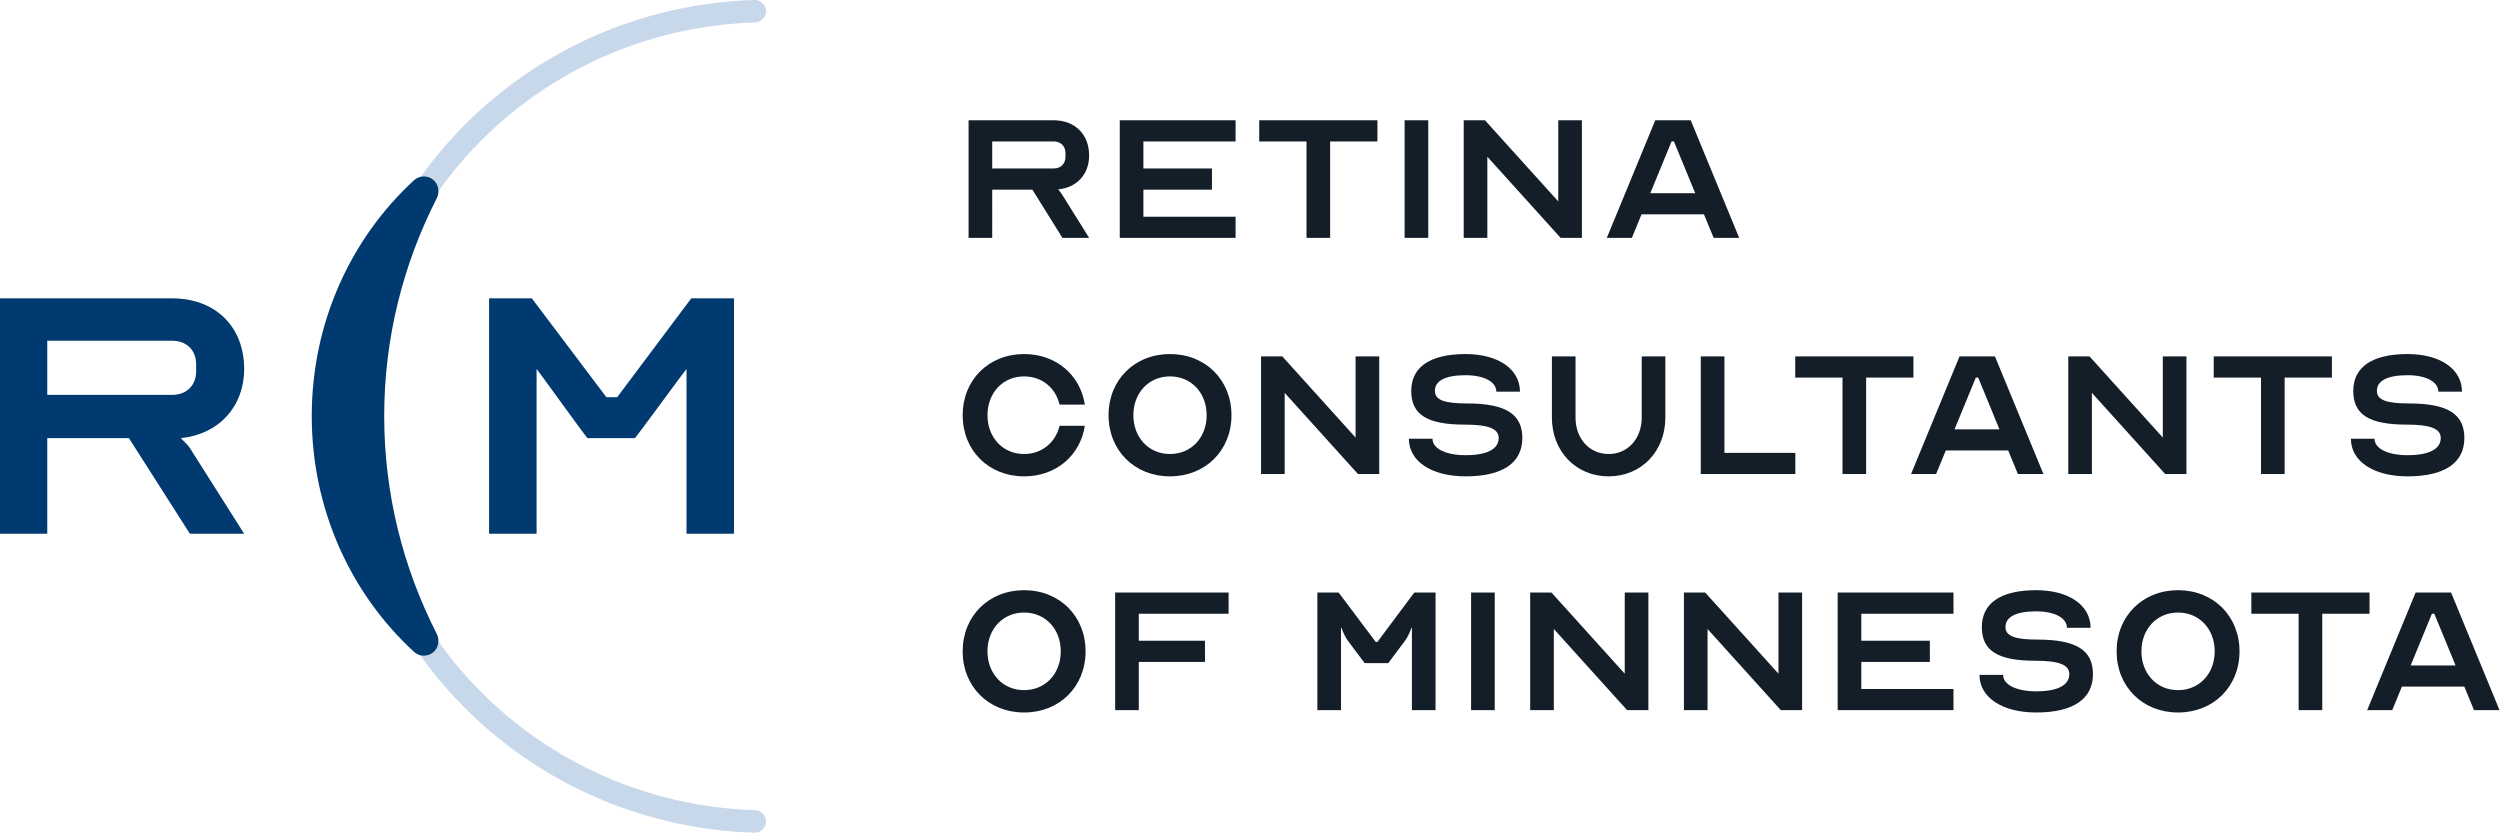 <svg clip-rule="evenodd" fill-rule="evenodd" stroke-linejoin="round" stroke-miterlimit="2" viewBox="0 0 270 90" xmlns="http://www.w3.org/2000/svg" xmlns:xlink="http://www.w3.org/1999/xlink"><clipPath id="a"><path clip-rule="evenodd" d="m0 0h380v160h-380z"/></clipPath><g transform="scale(.711 .562)"><path d="m0 0h380v160h-380z" fill="none"/><g clip-path="url(#a)"><g transform="matrix(1.412 0 0 1.788 -193.899 -1067.05)"><path d="m82.478 561.982h378.66v159.084h-378.66z" fill="none"/><path d="m117.534 27.951h-2.791v-13.951h10.048c2.512 0 4.187 1.674 4.187 4.185 0 2.232-1.451 3.795-3.656 4.018.195.223.39.474.502.67l3.154 5.078h-3.154l-3.545-5.72h-4.745zm0-11.44v3.209h7.257c.838 0 1.396-.558 1.396-1.395v-.419c0-.837-.558-1.395-1.396-1.395zm28.74-2.511v2.511h-10.886v3.209h8.095v2.511h-8.095v3.209h10.886v2.511h-13.677v-13.951zm2.791 2.511h5.583v11.44h2.791v-11.44h5.583v-2.511h-13.957zm19.96-2.511v13.951h-2.791v-13.951zm15.631 13.951h2.512v-13.951h-2.791v9.626l-8.653-9.626h-2.512v13.951h2.791v-9.626zm9.557-2.79-1.144 2.79h-2.959l5.722-13.951h4.187l5.722 13.951h-3.014l-1.145-2.79zm3.545-8.65-2.512 6.139h5.303l-2.512-6.139zm-76.456 37.081c-2.512 0-4.326-1.953-4.326-4.603 0-2.651 1.814-4.604 4.326-4.604 2.094 0 3.713 1.339 4.187 3.348h2.987c-.558-3.544-3.406-5.999-7.174-5.999-4.187 0-7.257 3.069-7.257 7.255 0 4.185 3.07 7.254 7.257 7.254 3.768 0 6.616-2.455 7.174-5.999h-2.987c-.474 1.981-2.093 3.348-4.187 3.348zm9.97-4.603c0-4.186 3.071-7.255 7.258-7.255 4.186 0 7.257 3.069 7.257 7.255 0 4.185-3.071 7.254-7.257 7.254-4.187 0-7.258-3.069-7.258-7.254zm2.931 0c0 2.65 1.814 4.603 4.327 4.603 2.512 0 4.326-1.953 4.326-4.603 0-2.651-1.814-4.604-4.326-4.604-2.513 0-4.327 1.953-4.327 4.604zm26.52 6.975h2.512v-13.951h-2.791v9.626l-8.653-9.626h-2.512v13.951h2.791v-9.626zm8.804-4.185c0 1.172 1.563 1.953 3.907 1.953 2.541 0 3.908-.726 3.908-2.037 0-1.116-1.228-1.59-4.019-1.59-4.41 0-6.308-1.172-6.308-3.99 0-2.846 2.233-4.381 6.419-4.381 3.852 0 6.42 1.786 6.42 4.464h-2.791c0-1.171-1.451-1.953-3.629-1.953-2.372 0-3.628.642-3.628 1.87 0 1.06 1.116 1.478 3.768 1.478 4.606 0 6.56 1.256 6.56 4.102 0 2.958-2.345 4.548-6.7 4.548-4.019 0-6.699-1.786-6.699-4.464zm20.797 1.813c-2.261 0-3.908-1.813-3.908-4.324v-7.255h-2.791v7.255c0 4.017 2.847 6.975 6.699 6.975s6.699-2.958 6.699-6.975v-7.255h-2.791v7.255c0 2.511-1.647 4.324-3.908 4.324zm22.048 2.372h-11.166v-13.951h2.792v11.44h8.374zm-.012-11.44h5.582v11.44h2.791v-11.44h5.583v-2.511h-13.956zm17.78 8.65-1.145 2.79h-2.958l5.722-13.951h4.187l5.722 13.951h-3.015l-1.144-2.79zm3.545-8.65-2.512 6.139h5.303l-2.512-6.139zm22.361 11.44h2.512v-13.951h-2.791v9.626l-8.653-9.626h-2.512v13.951h2.791v-9.626zm11.316-11.44h-5.583v-2.511h13.956v2.511h-5.582v11.44h-2.791zm17.314 9.208c-2.345 0-3.908-.781-3.908-1.953h-2.791c0 2.678 2.68 4.464 6.699 4.464 4.354 0 6.699-1.59 6.699-4.548 0-2.846-1.954-4.102-6.559-4.102-2.652 0-3.769-.418-3.769-1.478 0-1.228 1.257-1.87 3.629-1.87 2.177 0 3.629.782 3.629 1.953h2.791c0-2.678-2.568-4.464-6.42-4.464-4.187 0-6.42 1.535-6.42 4.381 0 2.818 1.898 3.99 6.308 3.99 2.792 0 4.02.474 4.02 1.59 0 1.311-1.368 2.037-3.908 2.037zm-170.631 23.27c0-4.186 3.07-7.255 7.257-7.255s7.257 3.069 7.257 7.255c0 4.185-3.07 7.254-7.257 7.254s-7.257-3.069-7.257-7.254zm2.931 0c0 2.65 1.814 4.603 4.326 4.603s4.327-1.953 4.327-4.603c0-2.651-1.815-4.604-4.327-4.604s-4.326 1.953-4.326 4.604zm17.867-1.256v-3.209h10.607v-2.511h-13.398v13.951h2.791v-5.72h7.816v-2.511zm21.087-5.72h2.512l4.383 5.86h.195l4.354-5.86h2.513v13.951h-2.792v-9.765h-.056s-.279.892-.781 1.562l-1.954 2.623h-2.791l-1.954-2.623c-.503-.67-.782-1.562-.782-1.562h-.056v9.765h-2.791zm20.946 0h-2.792v13.951h2.792zm18.143 13.951h-2.512l-8.653-9.626v9.626h-2.792v-13.951h2.513l8.653 9.626v-9.626h2.791zm15.642 0h2.512v-13.951h-2.791v9.626l-8.653-9.626h-2.512v13.951h2.791v-9.626zm20.387-13.951v2.511h-10.886v3.209h8.095v2.511h-8.095v3.209h10.886v2.511h-13.677v-13.951zm9.769 11.719c-2.344 0-3.907-.781-3.907-1.953h-2.792c0 2.678 2.68 4.464 6.699 4.464 4.355 0 6.699-1.59 6.699-4.548 0-2.846-1.954-4.101-6.559-4.101-2.652 0-3.768-.419-3.768-1.479 0-1.228 1.256-1.87 3.628-1.87 2.177 0 3.629.782 3.629 1.954h2.791c0-2.679-2.568-4.465-6.42-4.465-4.187 0-6.42 1.535-6.42 4.381 0 2.818 1.898 3.99 6.309 3.99 2.791 0 4.019.474 4.019 1.59 0 1.311-1.368 2.037-3.908 2.037zm9.493-4.743c0-4.186 3.07-7.255 7.257-7.255s7.257 3.069 7.257 7.255c0 4.185-3.07 7.254-7.257 7.254s-7.257-3.069-7.257-7.254zm2.931 0c0 2.65 1.814 4.603 4.326 4.603s4.326-1.953 4.326-4.603c0-2.651-1.814-4.604-4.326-4.604s-4.326 1.953-4.326 4.604zm12.981-4.465h5.583v11.44h2.791v-11.44h5.582v-2.511h-13.956zm17.78 8.65-1.144 2.79h-2.959l5.722-13.951h4.187l5.722 13.951h-3.014l-1.145-2.79zm3.825-8.65h-.28l-2.512 6.139h5.304z" fill="#131e29" transform="matrix(.911 0 0 .906 136.988 597.026)"/><g fill-rule="nonzero"><path d="m91 1.333c0-.748-.629-1.356-1.397-1.332-26.987.82-48.603 22.671-48.603 49.499s21.616 48.679 48.603 49.499c.768.024 1.397-.584 1.397-1.332 0-.737-.606-1.324-1.341-1.347-25.503-.79-45.938-21.447-45.938-46.82s20.435-46.03 45.938-46.82c.735-.023 1.341-.61 1.341-1.347z" fill="#c8d8eb" transform="matrix(.909 0 0 .904 137.017 596.781)"/><path d="m101.717 54.229c.853.383 1.158 1.411.735 2.242-3.634 7.139-5.666 15.114-5.666 23.529 0 8.414 2.032 16.39 5.666 23.529.423.831.118 1.859-.735 2.242-.574.258-1.248.149-1.711-.276-6.773-6.223-11.047-15.338-11.047-25.495s4.274-19.272 11.047-25.495c.463-.425 1.137-.534 1.711-.276zm11.015 13.044h-4.618v25.454h5.131v-17.818c.051 0 4.88 6.745 5.491 7.477h5.131c.611-.732 5.52-7.477 5.571-7.477v17.818h5.13v-25.454h-4.617l-8.004 10.691h-1.16zm-57.525 25.454h5.187v-10.341h8.818l6.588 10.341h5.861l-5.861-9.265c-.208-.357-.616-.668-.98-1.076 4.098-.407 6.841-3.404 6.841-7.477 0-4.582-3.112-7.636-7.781-7.636h-18.673zm5.187-15.018v-5.854h13.486c1.556 0 2.594 1.018 2.594 2.545v.764c0 1.527-1.038 2.545-2.594 2.545z" fill="#003a70" transform="matrix(.996 0 0 .994 82.255 561.981)"/></g></g></g></g></svg>